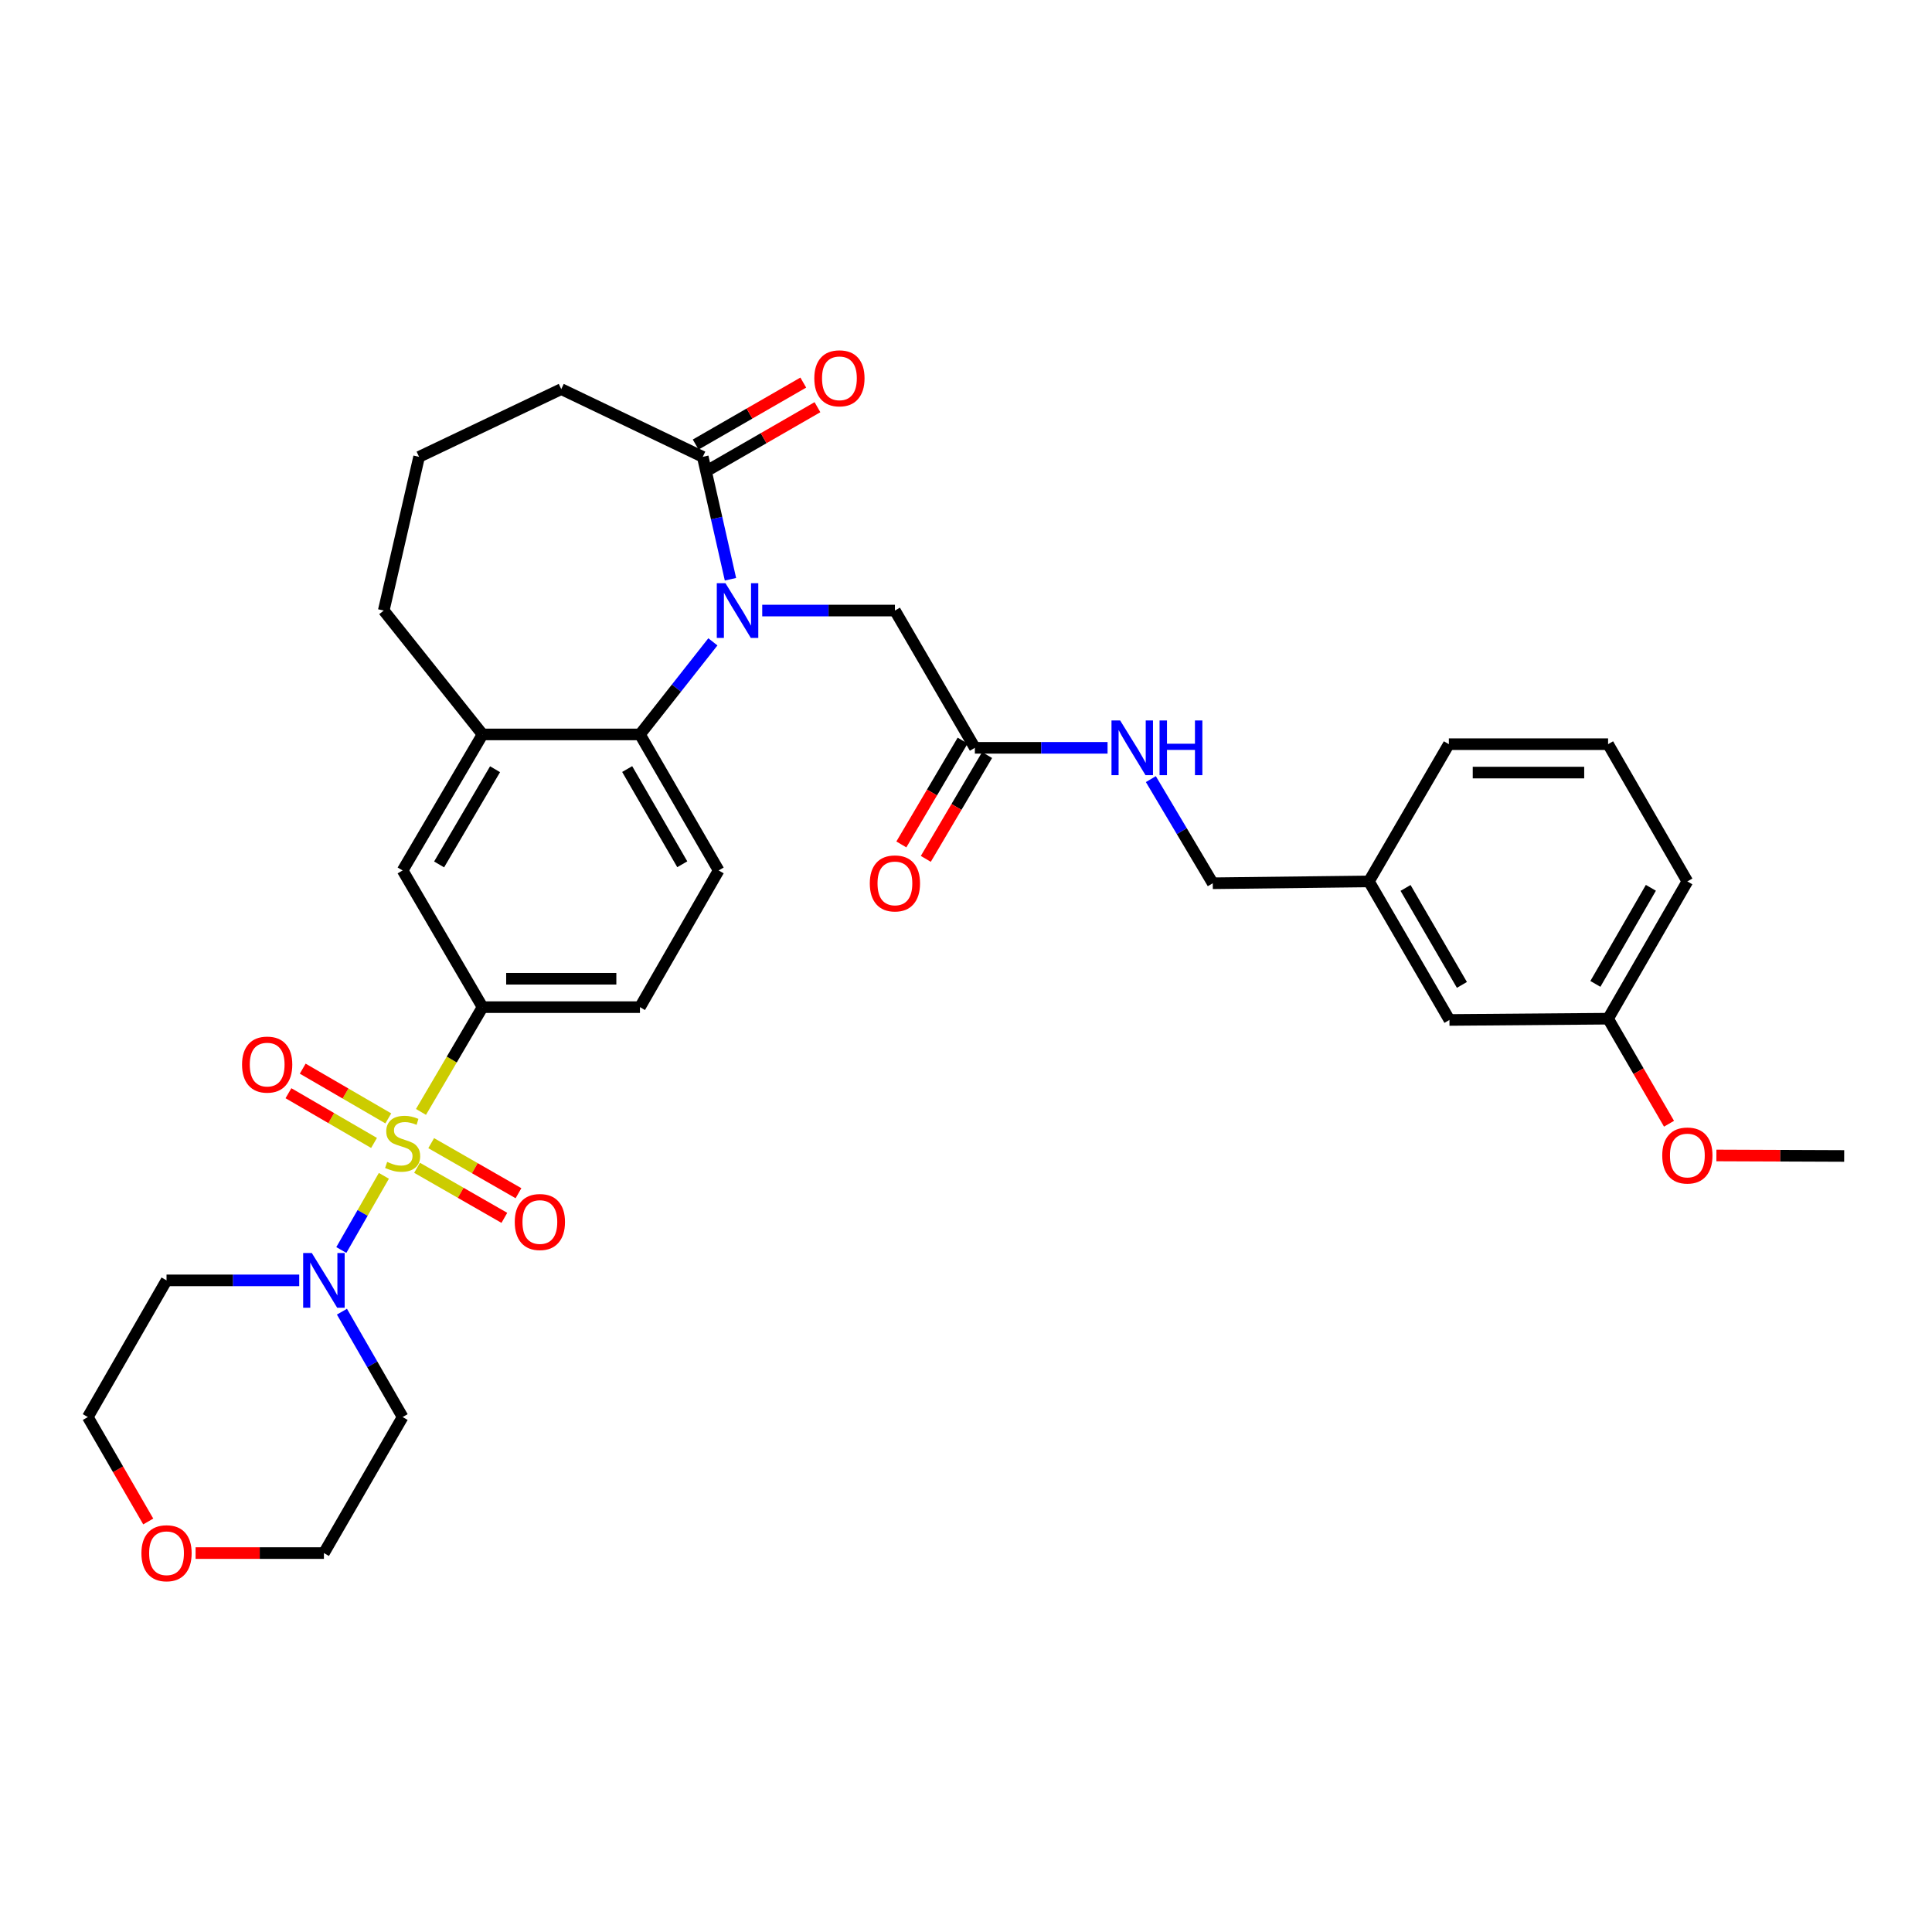 <?xml version='1.0' encoding='iso-8859-1'?>
<svg version='1.1' baseProfile='full'
              xmlns='http://www.w3.org/2000/svg'
                      xmlns:rdkit='http://www.rdkit.org/xml'
                      xmlns:xlink='http://www.w3.org/1999/xlink'
                  xml:space='preserve'
width='1000px' height='1000px' viewBox='0 0 1000 1000'>
<!-- END OF HEADER -->
<rect style='opacity:1.0;fill:#FFFFFF;stroke:none' width='1000' height='1000' x='0' y='0'> </rect>
<path class='bond-1' d='M 198.691,608.613 L 187.682,627.808' style='fill:none;fill-rule:evenodd;stroke:#CCCC00;stroke-width:6px;stroke-linecap:butt;stroke-linejoin:miter;stroke-opacity:1' />
<path class='bond-1' d='M 187.682,627.808 L 176.672,647.002' style='fill:none;fill-rule:evenodd;stroke:#0000FF;stroke-width:6px;stroke-linecap:butt;stroke-linejoin:miter;stroke-opacity:1' />
<path class='bond-3' d='M 217.9,575.525 L 233.837,548.41' style='fill:none;fill-rule:evenodd;stroke:#CCCC00;stroke-width:6px;stroke-linecap:butt;stroke-linejoin:miter;stroke-opacity:1' />
<path class='bond-3' d='M 233.837,548.41 L 249.774,521.295' style='fill:none;fill-rule:evenodd;stroke:#000000;stroke-width:6px;stroke-linecap:butt;stroke-linejoin:miter;stroke-opacity:1' />
<path class='bond-8' d='M 215.871,604.444 L 238.462,617.402' style='fill:none;fill-rule:evenodd;stroke:#CCCC00;stroke-width:6px;stroke-linecap:butt;stroke-linejoin:miter;stroke-opacity:1' />
<path class='bond-8' d='M 238.462,617.402 L 261.053,630.36' style='fill:none;fill-rule:evenodd;stroke:#FF0000;stroke-width:6px;stroke-linecap:butt;stroke-linejoin:miter;stroke-opacity:1' />
<path class='bond-8' d='M 223.185,591.692 L 245.776,604.65' style='fill:none;fill-rule:evenodd;stroke:#CCCC00;stroke-width:6px;stroke-linecap:butt;stroke-linejoin:miter;stroke-opacity:1' />
<path class='bond-8' d='M 245.776,604.65 L 268.367,617.608' style='fill:none;fill-rule:evenodd;stroke:#FF0000;stroke-width:6px;stroke-linecap:butt;stroke-linejoin:miter;stroke-opacity:1' />
<path class='bond-9' d='M 200.986,578.877 L 178.836,566.008' style='fill:none;fill-rule:evenodd;stroke:#CCCC00;stroke-width:6px;stroke-linecap:butt;stroke-linejoin:miter;stroke-opacity:1' />
<path class='bond-9' d='M 178.836,566.008 L 156.686,553.138' style='fill:none;fill-rule:evenodd;stroke:#FF0000;stroke-width:6px;stroke-linecap:butt;stroke-linejoin:miter;stroke-opacity:1' />
<path class='bond-9' d='M 193.601,591.588 L 171.451,578.718' style='fill:none;fill-rule:evenodd;stroke:#CCCC00;stroke-width:6px;stroke-linecap:butt;stroke-linejoin:miter;stroke-opacity:1' />
<path class='bond-9' d='M 171.451,578.718 L 149.301,565.849' style='fill:none;fill-rule:evenodd;stroke:#FF0000;stroke-width:6px;stroke-linecap:butt;stroke-linejoin:miter;stroke-opacity:1' />
<path class='bond-0' d='M 368.989,332.221 L 350.114,356.18' style='fill:none;fill-rule:evenodd;stroke:#0000FF;stroke-width:6px;stroke-linecap:butt;stroke-linejoin:miter;stroke-opacity:1' />
<path class='bond-0' d='M 350.114,356.18 L 331.239,380.139' style='fill:none;fill-rule:evenodd;stroke:#000000;stroke-width:6px;stroke-linecap:butt;stroke-linejoin:miter;stroke-opacity:1' />
<path class='bond-4' d='M 378.086,299.821 L 370.919,268.144' style='fill:none;fill-rule:evenodd;stroke:#0000FF;stroke-width:6px;stroke-linecap:butt;stroke-linejoin:miter;stroke-opacity:1' />
<path class='bond-4' d='M 370.919,268.144 L 363.752,236.466' style='fill:none;fill-rule:evenodd;stroke:#000000;stroke-width:6px;stroke-linecap:butt;stroke-linejoin:miter;stroke-opacity:1' />
<path class='bond-7' d='M 394.528,316.02 L 428.868,316.02' style='fill:none;fill-rule:evenodd;stroke:#0000FF;stroke-width:6px;stroke-linecap:butt;stroke-linejoin:miter;stroke-opacity:1' />
<path class='bond-7' d='M 428.868,316.02 L 463.208,316.02' style='fill:none;fill-rule:evenodd;stroke:#000000;stroke-width:6px;stroke-linecap:butt;stroke-linejoin:miter;stroke-opacity:1' />
<path class='bond-17' d='M 154.88,662.722 L 120.539,662.722' style='fill:none;fill-rule:evenodd;stroke:#0000FF;stroke-width:6px;stroke-linecap:butt;stroke-linejoin:miter;stroke-opacity:1' />
<path class='bond-17' d='M 120.539,662.722 L 86.199,662.722' style='fill:none;fill-rule:evenodd;stroke:#000000;stroke-width:6px;stroke-linecap:butt;stroke-linejoin:miter;stroke-opacity:1' />
<path class='bond-18' d='M 176.987,678.923 L 192.694,706.193' style='fill:none;fill-rule:evenodd;stroke:#0000FF;stroke-width:6px;stroke-linecap:butt;stroke-linejoin:miter;stroke-opacity:1' />
<path class='bond-18' d='M 192.694,706.193 L 208.401,733.463' style='fill:none;fill-rule:evenodd;stroke:#000000;stroke-width:6px;stroke-linecap:butt;stroke-linejoin:miter;stroke-opacity:1' />
<path class='bond-2' d='M 331.239,380.139 L 371.976,450.537' style='fill:none;fill-rule:evenodd;stroke:#000000;stroke-width:6px;stroke-linecap:butt;stroke-linejoin:miter;stroke-opacity:1' />
<path class='bond-2' d='M 324.626,398.061 L 353.141,447.34' style='fill:none;fill-rule:evenodd;stroke:#000000;stroke-width:6px;stroke-linecap:butt;stroke-linejoin:miter;stroke-opacity:1' />
<path class='bond-33' d='M 331.239,380.139 L 249.774,380.139' style='fill:none;fill-rule:evenodd;stroke:#000000;stroke-width:6px;stroke-linecap:butt;stroke-linejoin:miter;stroke-opacity:1' />
<path class='bond-6' d='M 249.774,521.295 L 208.401,450.537' style='fill:none;fill-rule:evenodd;stroke:#000000;stroke-width:6px;stroke-linecap:butt;stroke-linejoin:miter;stroke-opacity:1' />
<path class='bond-12' d='M 249.774,521.295 L 331.239,521.295' style='fill:none;fill-rule:evenodd;stroke:#000000;stroke-width:6px;stroke-linecap:butt;stroke-linejoin:miter;stroke-opacity:1' />
<path class='bond-12' d='M 261.994,506.595 L 319.019,506.595' style='fill:none;fill-rule:evenodd;stroke:#000000;stroke-width:6px;stroke-linecap:butt;stroke-linejoin:miter;stroke-opacity:1' />
<path class='bond-14' d='M 367.42,242.836 L 395.266,226.799' style='fill:none;fill-rule:evenodd;stroke:#000000;stroke-width:6px;stroke-linecap:butt;stroke-linejoin:miter;stroke-opacity:1' />
<path class='bond-14' d='M 395.266,226.799 L 423.113,210.761' style='fill:none;fill-rule:evenodd;stroke:#FF0000;stroke-width:6px;stroke-linecap:butt;stroke-linejoin:miter;stroke-opacity:1' />
<path class='bond-14' d='M 360.083,230.097 L 387.93,214.06' style='fill:none;fill-rule:evenodd;stroke:#000000;stroke-width:6px;stroke-linecap:butt;stroke-linejoin:miter;stroke-opacity:1' />
<path class='bond-14' d='M 387.93,214.06 L 415.776,198.022' style='fill:none;fill-rule:evenodd;stroke:#FF0000;stroke-width:6px;stroke-linecap:butt;stroke-linejoin:miter;stroke-opacity:1' />
<path class='bond-35' d='M 363.752,236.466 L 290.503,201.406' style='fill:none;fill-rule:evenodd;stroke:#000000;stroke-width:6px;stroke-linecap:butt;stroke-linejoin:miter;stroke-opacity:1' />
<path class='bond-5' d='M 249.774,380.139 L 208.401,450.537' style='fill:none;fill-rule:evenodd;stroke:#000000;stroke-width:6px;stroke-linecap:butt;stroke-linejoin:miter;stroke-opacity:1' />
<path class='bond-5' d='M 256.242,398.147 L 227.28,447.426' style='fill:none;fill-rule:evenodd;stroke:#000000;stroke-width:6px;stroke-linecap:butt;stroke-linejoin:miter;stroke-opacity:1' />
<path class='bond-24' d='M 249.774,380.139 L 198.625,316.02' style='fill:none;fill-rule:evenodd;stroke:#000000;stroke-width:6px;stroke-linecap:butt;stroke-linejoin:miter;stroke-opacity:1' />
<path class='bond-11' d='M 463.208,316.02 L 504.59,387.072' style='fill:none;fill-rule:evenodd;stroke:#000000;stroke-width:6px;stroke-linecap:butt;stroke-linejoin:miter;stroke-opacity:1' />
<path class='bond-10' d='M 371.976,450.537 L 331.239,521.295' style='fill:none;fill-rule:evenodd;stroke:#000000;stroke-width:6px;stroke-linecap:butt;stroke-linejoin:miter;stroke-opacity:1' />
<path class='bond-13' d='M 504.59,387.072 L 538.93,387.072' style='fill:none;fill-rule:evenodd;stroke:#000000;stroke-width:6px;stroke-linecap:butt;stroke-linejoin:miter;stroke-opacity:1' />
<path class='bond-13' d='M 538.93,387.072 L 573.27,387.072' style='fill:none;fill-rule:evenodd;stroke:#0000FF;stroke-width:6px;stroke-linecap:butt;stroke-linejoin:miter;stroke-opacity:1' />
<path class='bond-15' d='M 498.26,383.336 L 482.397,410.206' style='fill:none;fill-rule:evenodd;stroke:#000000;stroke-width:6px;stroke-linecap:butt;stroke-linejoin:miter;stroke-opacity:1' />
<path class='bond-15' d='M 482.397,410.206 L 466.534,437.077' style='fill:none;fill-rule:evenodd;stroke:#FF0000;stroke-width:6px;stroke-linecap:butt;stroke-linejoin:miter;stroke-opacity:1' />
<path class='bond-15' d='M 510.919,390.809 L 495.056,417.68' style='fill:none;fill-rule:evenodd;stroke:#000000;stroke-width:6px;stroke-linecap:butt;stroke-linejoin:miter;stroke-opacity:1' />
<path class='bond-15' d='M 495.056,417.68 L 479.193,444.55' style='fill:none;fill-rule:evenodd;stroke:#FF0000;stroke-width:6px;stroke-linecap:butt;stroke-linejoin:miter;stroke-opacity:1' />
<path class='bond-19' d='M 595.677,403.271 L 611.7,430.22' style='fill:none;fill-rule:evenodd;stroke:#0000FF;stroke-width:6px;stroke-linecap:butt;stroke-linejoin:miter;stroke-opacity:1' />
<path class='bond-19' d='M 611.7,430.22 L 627.722,457.169' style='fill:none;fill-rule:evenodd;stroke:#000000;stroke-width:6px;stroke-linecap:butt;stroke-linejoin:miter;stroke-opacity:1' />
<path class='bond-16' d='M 101.236,803.87 L 134.446,803.87' style='fill:none;fill-rule:evenodd;stroke:#FF0000;stroke-width:6px;stroke-linecap:butt;stroke-linejoin:miter;stroke-opacity:1' />
<path class='bond-16' d='M 134.446,803.87 L 167.656,803.87' style='fill:none;fill-rule:evenodd;stroke:#000000;stroke-width:6px;stroke-linecap:butt;stroke-linejoin:miter;stroke-opacity:1' />
<path class='bond-34' d='M 76.735,787.517 L 61.095,760.49' style='fill:none;fill-rule:evenodd;stroke:#FF0000;stroke-width:6px;stroke-linecap:butt;stroke-linejoin:miter;stroke-opacity:1' />
<path class='bond-34' d='M 61.095,760.49 L 45.455,733.463' style='fill:none;fill-rule:evenodd;stroke:#000000;stroke-width:6px;stroke-linecap:butt;stroke-linejoin:miter;stroke-opacity:1' />
<path class='bond-27' d='M 86.199,662.722 L 45.455,733.463' style='fill:none;fill-rule:evenodd;stroke:#000000;stroke-width:6px;stroke-linecap:butt;stroke-linejoin:miter;stroke-opacity:1' />
<path class='bond-26' d='M 208.401,733.463 L 167.656,803.87' style='fill:none;fill-rule:evenodd;stroke:#000000;stroke-width:6px;stroke-linecap:butt;stroke-linejoin:miter;stroke-opacity:1' />
<path class='bond-21' d='M 627.722,457.169 L 708.55,456.221' style='fill:none;fill-rule:evenodd;stroke:#000000;stroke-width:6px;stroke-linecap:butt;stroke-linejoin:miter;stroke-opacity:1' />
<path class='bond-20' d='M 750.226,527.927 L 708.55,456.221' style='fill:none;fill-rule:evenodd;stroke:#000000;stroke-width:6px;stroke-linecap:butt;stroke-linejoin:miter;stroke-opacity:1' />
<path class='bond-20' d='M 756.684,509.784 L 727.511,459.59' style='fill:none;fill-rule:evenodd;stroke:#000000;stroke-width:6px;stroke-linecap:butt;stroke-linejoin:miter;stroke-opacity:1' />
<path class='bond-22' d='M 750.226,527.927 L 832.344,527.273' style='fill:none;fill-rule:evenodd;stroke:#000000;stroke-width:6px;stroke-linecap:butt;stroke-linejoin:miter;stroke-opacity:1' />
<path class='bond-30' d='M 708.55,456.221 L 749.924,385.186' style='fill:none;fill-rule:evenodd;stroke:#000000;stroke-width:6px;stroke-linecap:butt;stroke-linejoin:miter;stroke-opacity:1' />
<path class='bond-25' d='M 832.344,527.273 L 848.113,554.458' style='fill:none;fill-rule:evenodd;stroke:#000000;stroke-width:6px;stroke-linecap:butt;stroke-linejoin:miter;stroke-opacity:1' />
<path class='bond-25' d='M 848.113,554.458 L 863.882,581.643' style='fill:none;fill-rule:evenodd;stroke:#FF0000;stroke-width:6px;stroke-linecap:butt;stroke-linejoin:miter;stroke-opacity:1' />
<path class='bond-36' d='M 832.344,527.273 L 873.375,456.221' style='fill:none;fill-rule:evenodd;stroke:#000000;stroke-width:6px;stroke-linecap:butt;stroke-linejoin:miter;stroke-opacity:1' />
<path class='bond-36' d='M 825.768,509.264 L 854.49,459.528' style='fill:none;fill-rule:evenodd;stroke:#000000;stroke-width:6px;stroke-linecap:butt;stroke-linejoin:miter;stroke-opacity:1' />
<path class='bond-23' d='M 290.503,201.406 L 216.919,236.466' style='fill:none;fill-rule:evenodd;stroke:#000000;stroke-width:6px;stroke-linecap:butt;stroke-linejoin:miter;stroke-opacity:1' />
<path class='bond-28' d='M 198.625,316.02 L 216.919,236.466' style='fill:none;fill-rule:evenodd;stroke:#000000;stroke-width:6px;stroke-linecap:butt;stroke-linejoin:miter;stroke-opacity:1' />
<path class='bond-32' d='M 888.404,598.066 L 921.475,598.196' style='fill:none;fill-rule:evenodd;stroke:#FF0000;stroke-width:6px;stroke-linecap:butt;stroke-linejoin:miter;stroke-opacity:1' />
<path class='bond-32' d='M 921.475,598.196 L 954.545,598.326' style='fill:none;fill-rule:evenodd;stroke:#000000;stroke-width:6px;stroke-linecap:butt;stroke-linejoin:miter;stroke-opacity:1' />
<path class='bond-29' d='M 832.344,385.186 L 749.924,385.186' style='fill:none;fill-rule:evenodd;stroke:#000000;stroke-width:6px;stroke-linecap:butt;stroke-linejoin:miter;stroke-opacity:1' />
<path class='bond-29' d='M 819.981,399.886 L 762.287,399.886' style='fill:none;fill-rule:evenodd;stroke:#000000;stroke-width:6px;stroke-linecap:butt;stroke-linejoin:miter;stroke-opacity:1' />
<path class='bond-31' d='M 832.344,385.186 L 873.375,456.221' style='fill:none;fill-rule:evenodd;stroke:#000000;stroke-width:6px;stroke-linecap:butt;stroke-linejoin:miter;stroke-opacity:1' />
<path  class='atom-0' d='M 200.401 601.406
Q 200.721 601.526, 202.041 602.086
Q 203.361 602.646, 204.801 603.006
Q 206.281 603.326, 207.721 603.326
Q 210.401 603.326, 211.961 602.046
Q 213.521 600.726, 213.521 598.446
Q 213.521 596.886, 212.721 595.926
Q 211.961 594.966, 210.761 594.446
Q 209.561 593.926, 207.561 593.326
Q 205.041 592.566, 203.521 591.846
Q 202.041 591.126, 200.961 589.606
Q 199.921 588.086, 199.921 585.526
Q 199.921 581.966, 202.321 579.766
Q 204.761 577.566, 209.561 577.566
Q 212.841 577.566, 216.561 579.126
L 215.641 582.206
Q 212.241 580.806, 209.681 580.806
Q 206.921 580.806, 205.401 581.966
Q 203.881 583.086, 203.921 585.046
Q 203.921 586.566, 204.681 587.486
Q 205.481 588.406, 206.601 588.926
Q 207.761 589.446, 209.681 590.046
Q 212.241 590.846, 213.761 591.646
Q 215.281 592.446, 216.361 594.086
Q 217.481 595.686, 217.481 598.446
Q 217.481 602.366, 214.841 604.486
Q 212.241 606.566, 207.881 606.566
Q 205.361 606.566, 203.441 606.006
Q 201.561 605.486, 199.321 604.566
L 200.401 601.406
' fill='#CCCC00'/>
<path  class='atom-1' d='M 375.491 301.86
L 384.771 316.86
Q 385.691 318.34, 387.171 321.02
Q 388.651 323.7, 388.731 323.86
L 388.731 301.86
L 392.491 301.86
L 392.491 330.18
L 388.611 330.18
L 378.651 313.78
Q 377.491 311.86, 376.251 309.66
Q 375.051 307.46, 374.691 306.78
L 374.691 330.18
L 371.011 330.18
L 371.011 301.86
L 375.491 301.86
' fill='#0000FF'/>
<path  class='atom-2' d='M 161.396 648.562
L 170.676 663.562
Q 171.596 665.042, 173.076 667.722
Q 174.556 670.402, 174.636 670.562
L 174.636 648.562
L 178.396 648.562
L 178.396 676.882
L 174.516 676.882
L 164.556 660.482
Q 163.396 658.562, 162.156 656.362
Q 160.956 654.162, 160.596 653.482
L 160.596 676.882
L 156.916 676.882
L 156.916 648.562
L 161.396 648.562
' fill='#0000FF'/>
<path  class='atom-9' d='M 266.436 632.511
Q 266.436 625.711, 269.796 621.911
Q 273.156 618.111, 279.436 618.111
Q 285.716 618.111, 289.076 621.911
Q 292.436 625.711, 292.436 632.511
Q 292.436 639.391, 289.036 643.311
Q 285.636 647.191, 279.436 647.191
Q 273.196 647.191, 269.796 643.311
Q 266.436 639.431, 266.436 632.511
M 279.436 643.991
Q 283.756 643.991, 286.076 641.111
Q 288.436 638.191, 288.436 632.511
Q 288.436 626.951, 286.076 624.151
Q 283.756 621.311, 279.436 621.311
Q 275.116 621.311, 272.756 624.111
Q 270.436 626.911, 270.436 632.511
Q 270.436 638.231, 272.756 641.111
Q 275.116 643.991, 279.436 643.991
' fill='#FF0000'/>
<path  class='atom-10' d='M 125.288 551.029
Q 125.288 544.229, 128.648 540.429
Q 132.008 536.629, 138.288 536.629
Q 144.568 536.629, 147.928 540.429
Q 151.288 544.229, 151.288 551.029
Q 151.288 557.909, 147.888 561.829
Q 144.488 565.709, 138.288 565.709
Q 132.048 565.709, 128.648 561.829
Q 125.288 557.949, 125.288 551.029
M 138.288 562.509
Q 142.608 562.509, 144.928 559.629
Q 147.288 556.709, 147.288 551.029
Q 147.288 545.469, 144.928 542.669
Q 142.608 539.829, 138.288 539.829
Q 133.968 539.829, 131.608 542.629
Q 129.288 545.429, 129.288 551.029
Q 129.288 556.749, 131.608 559.629
Q 133.968 562.509, 138.288 562.509
' fill='#FF0000'/>
<path  class='atom-14' d='M 579.787 372.912
L 589.067 387.912
Q 589.987 389.392, 591.467 392.072
Q 592.947 394.752, 593.027 394.912
L 593.027 372.912
L 596.787 372.912
L 596.787 401.232
L 592.907 401.232
L 582.947 384.832
Q 581.787 382.912, 580.547 380.712
Q 579.347 378.512, 578.987 377.832
L 578.987 401.232
L 575.307 401.232
L 575.307 372.912
L 579.787 372.912
' fill='#0000FF'/>
<path  class='atom-14' d='M 600.187 372.912
L 604.027 372.912
L 604.027 384.952
L 618.507 384.952
L 618.507 372.912
L 622.347 372.912
L 622.347 401.232
L 618.507 401.232
L 618.507 388.152
L 604.027 388.152
L 604.027 401.232
L 600.187 401.232
L 600.187 372.912
' fill='#0000FF'/>
<path  class='atom-15' d='M 421.485 195.81
Q 421.485 189.01, 424.845 185.21
Q 428.205 181.41, 434.485 181.41
Q 440.765 181.41, 444.125 185.21
Q 447.485 189.01, 447.485 195.81
Q 447.485 202.69, 444.085 206.61
Q 440.685 210.49, 434.485 210.49
Q 428.245 210.49, 424.845 206.61
Q 421.485 202.73, 421.485 195.81
M 434.485 207.29
Q 438.805 207.29, 441.125 204.41
Q 443.485 201.49, 443.485 195.81
Q 443.485 190.25, 441.125 187.45
Q 438.805 184.61, 434.485 184.61
Q 430.165 184.61, 427.805 187.41
Q 425.485 190.21, 425.485 195.81
Q 425.485 201.53, 427.805 204.41
Q 430.165 207.29, 434.485 207.29
' fill='#FF0000'/>
<path  class='atom-16' d='M 450.208 457.249
Q 450.208 450.449, 453.568 446.649
Q 456.928 442.849, 463.208 442.849
Q 469.488 442.849, 472.848 446.649
Q 476.208 450.449, 476.208 457.249
Q 476.208 464.129, 472.808 468.049
Q 469.408 471.929, 463.208 471.929
Q 456.968 471.929, 453.568 468.049
Q 450.208 464.169, 450.208 457.249
M 463.208 468.729
Q 467.528 468.729, 469.848 465.849
Q 472.208 462.929, 472.208 457.249
Q 472.208 451.689, 469.848 448.889
Q 467.528 446.049, 463.208 446.049
Q 458.888 446.049, 456.528 448.849
Q 454.208 451.649, 454.208 457.249
Q 454.208 462.969, 456.528 465.849
Q 458.888 468.729, 463.208 468.729
' fill='#FF0000'/>
<path  class='atom-17' d='M 73.199 803.95
Q 73.199 797.15, 76.559 793.35
Q 79.919 789.55, 86.199 789.55
Q 92.479 789.55, 95.839 793.35
Q 99.199 797.15, 99.199 803.95
Q 99.199 810.83, 95.799 814.75
Q 92.399 818.63, 86.199 818.63
Q 79.959 818.63, 76.559 814.75
Q 73.199 810.87, 73.199 803.95
M 86.199 815.43
Q 90.519 815.43, 92.839 812.55
Q 95.199 809.63, 95.199 803.95
Q 95.199 798.39, 92.839 795.59
Q 90.519 792.75, 86.199 792.75
Q 81.879 792.75, 79.519 795.55
Q 77.199 798.35, 77.199 803.95
Q 77.199 809.67, 79.519 812.55
Q 81.879 815.43, 86.199 815.43
' fill='#FF0000'/>
<path  class='atom-26' d='M 860.375 598.087
Q 860.375 591.287, 863.735 587.487
Q 867.095 583.687, 873.375 583.687
Q 879.655 583.687, 883.015 587.487
Q 886.375 591.287, 886.375 598.087
Q 886.375 604.967, 882.975 608.887
Q 879.575 612.767, 873.375 612.767
Q 867.135 612.767, 863.735 608.887
Q 860.375 605.007, 860.375 598.087
M 873.375 609.567
Q 877.695 609.567, 880.015 606.687
Q 882.375 603.767, 882.375 598.087
Q 882.375 592.527, 880.015 589.727
Q 877.695 586.887, 873.375 586.887
Q 869.055 586.887, 866.695 589.687
Q 864.375 592.487, 864.375 598.087
Q 864.375 603.807, 866.695 606.687
Q 869.055 609.567, 873.375 609.567
' fill='#FF0000'/>
</svg>
